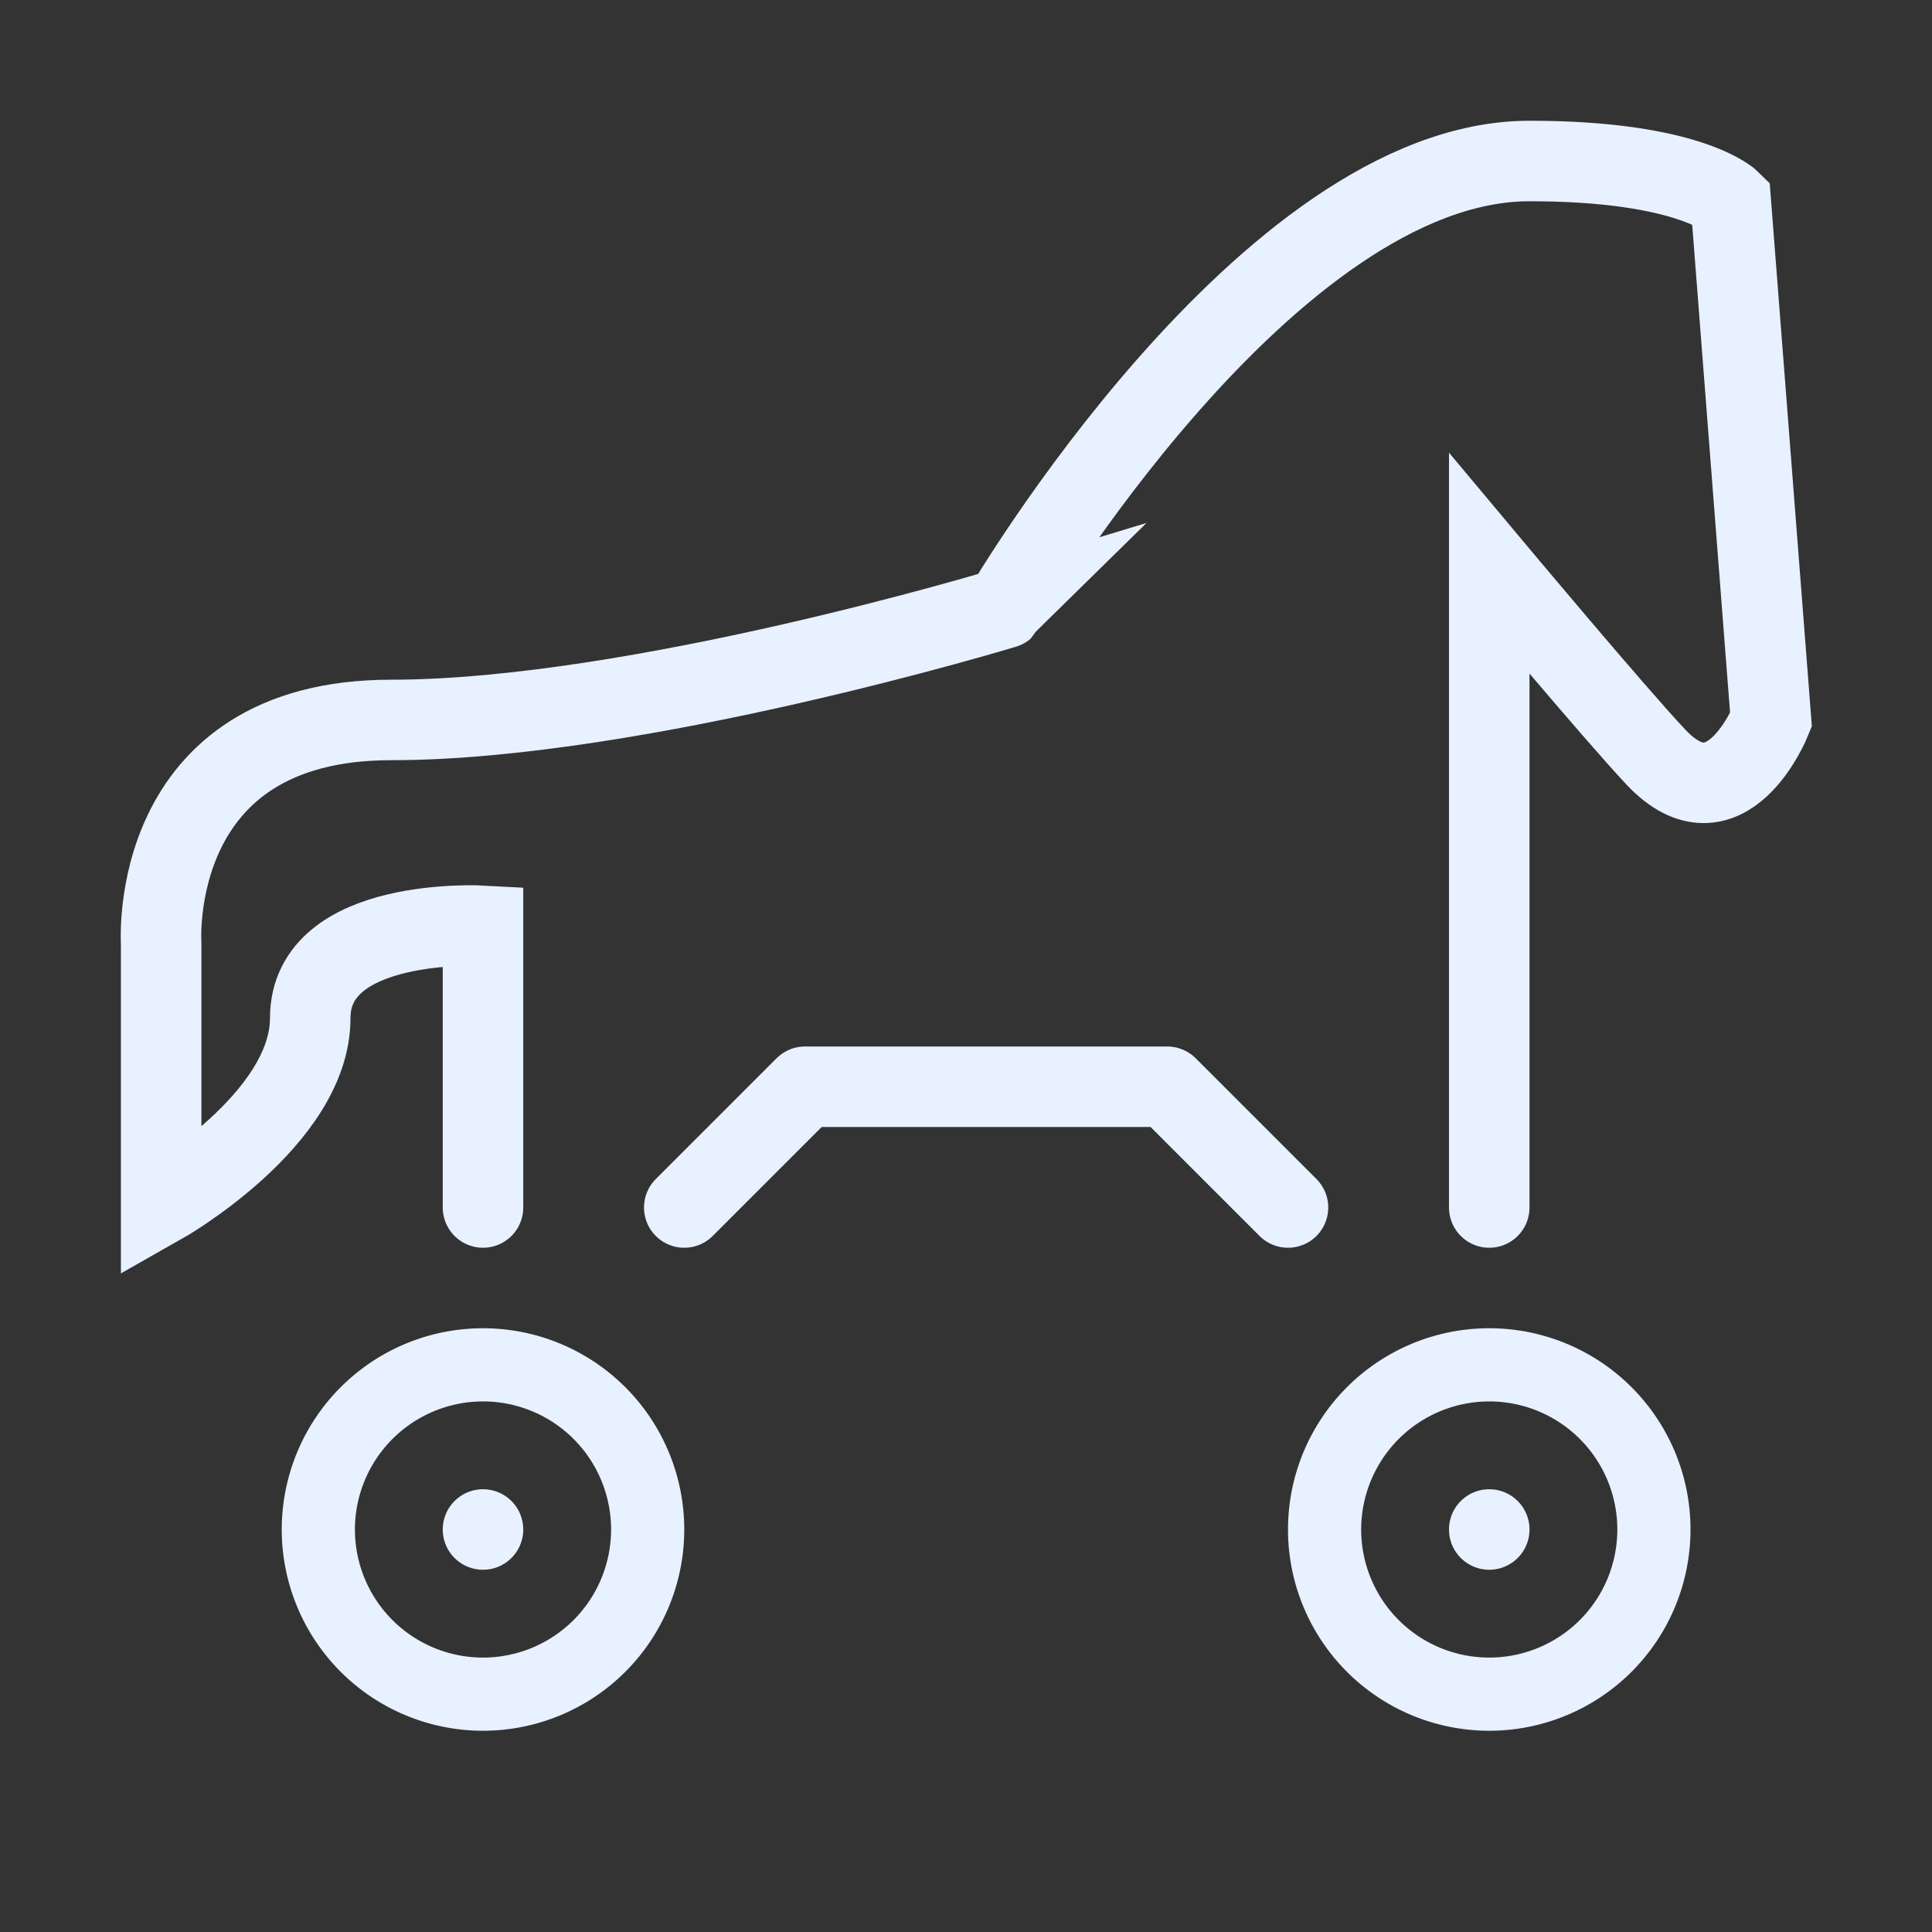 <svg id="Layer_1" data-name="Layer 1" xmlns="http://www.w3.org/2000/svg" width="48" height="48" viewBox="0 0 48 48"><rect x="0" y="0" width="48" height="48" fill="#333333" stroke="none"/><defs><style>.cls-1,.cls-4{fill:none;stroke:#e8f1ff;stroke-linecap:round;stroke-width:2px;}.cls-1{stroke-miterlimit:10;}.cls-1,.cls-3{fill-rule:evenodd;}.cls-2,.cls-3{fill:#e8f1ff;}.cls-4{stroke-linejoin:round;}</style></defs><title>Trojan - Bot</title><path class="cls-1" d="M12,30V23s-4.292-.242-4.292,2.294S4.004,29.923,4.004,29.923V23.442s-.373-5.555,5.714-5.555c6.086,0,15.236-2.777,15.236-2.777S31.479,4,38,4c4,0,5,1,5,1l1,12.887s-1.111,2.777-2.857.926C40.115,17.723,37,14,37,14V30"/><path class="cls-2" d="M12,34.818A3.182,3.182,0,1,1,8.818,38a3.185,3.185,0,0,1,3.182-3.182m0-1.818A5,5,0,1,0,17,38a5,5,0,0,0-5-5Z"/><path class="cls-3" d="M12,37a1,1,0,1,1-1,1A1,1,0,0,1,12,37Z"/><path class="cls-2" d="M37,34.818A3.182,3.182,0,1,1,33.818,38a3.185,3.185,0,0,1,3.182-3.182m0-1.818A5,5,0,1,0,42,38a5,5,0,0,0-5-5Z"/><path class="cls-3" d="M37,37a1,1,0,1,1-1,1A1,1,0,0,1,37,37Z"/><polyline class="cls-4" points="17 30 20 27 29 27 32 30"/></svg>